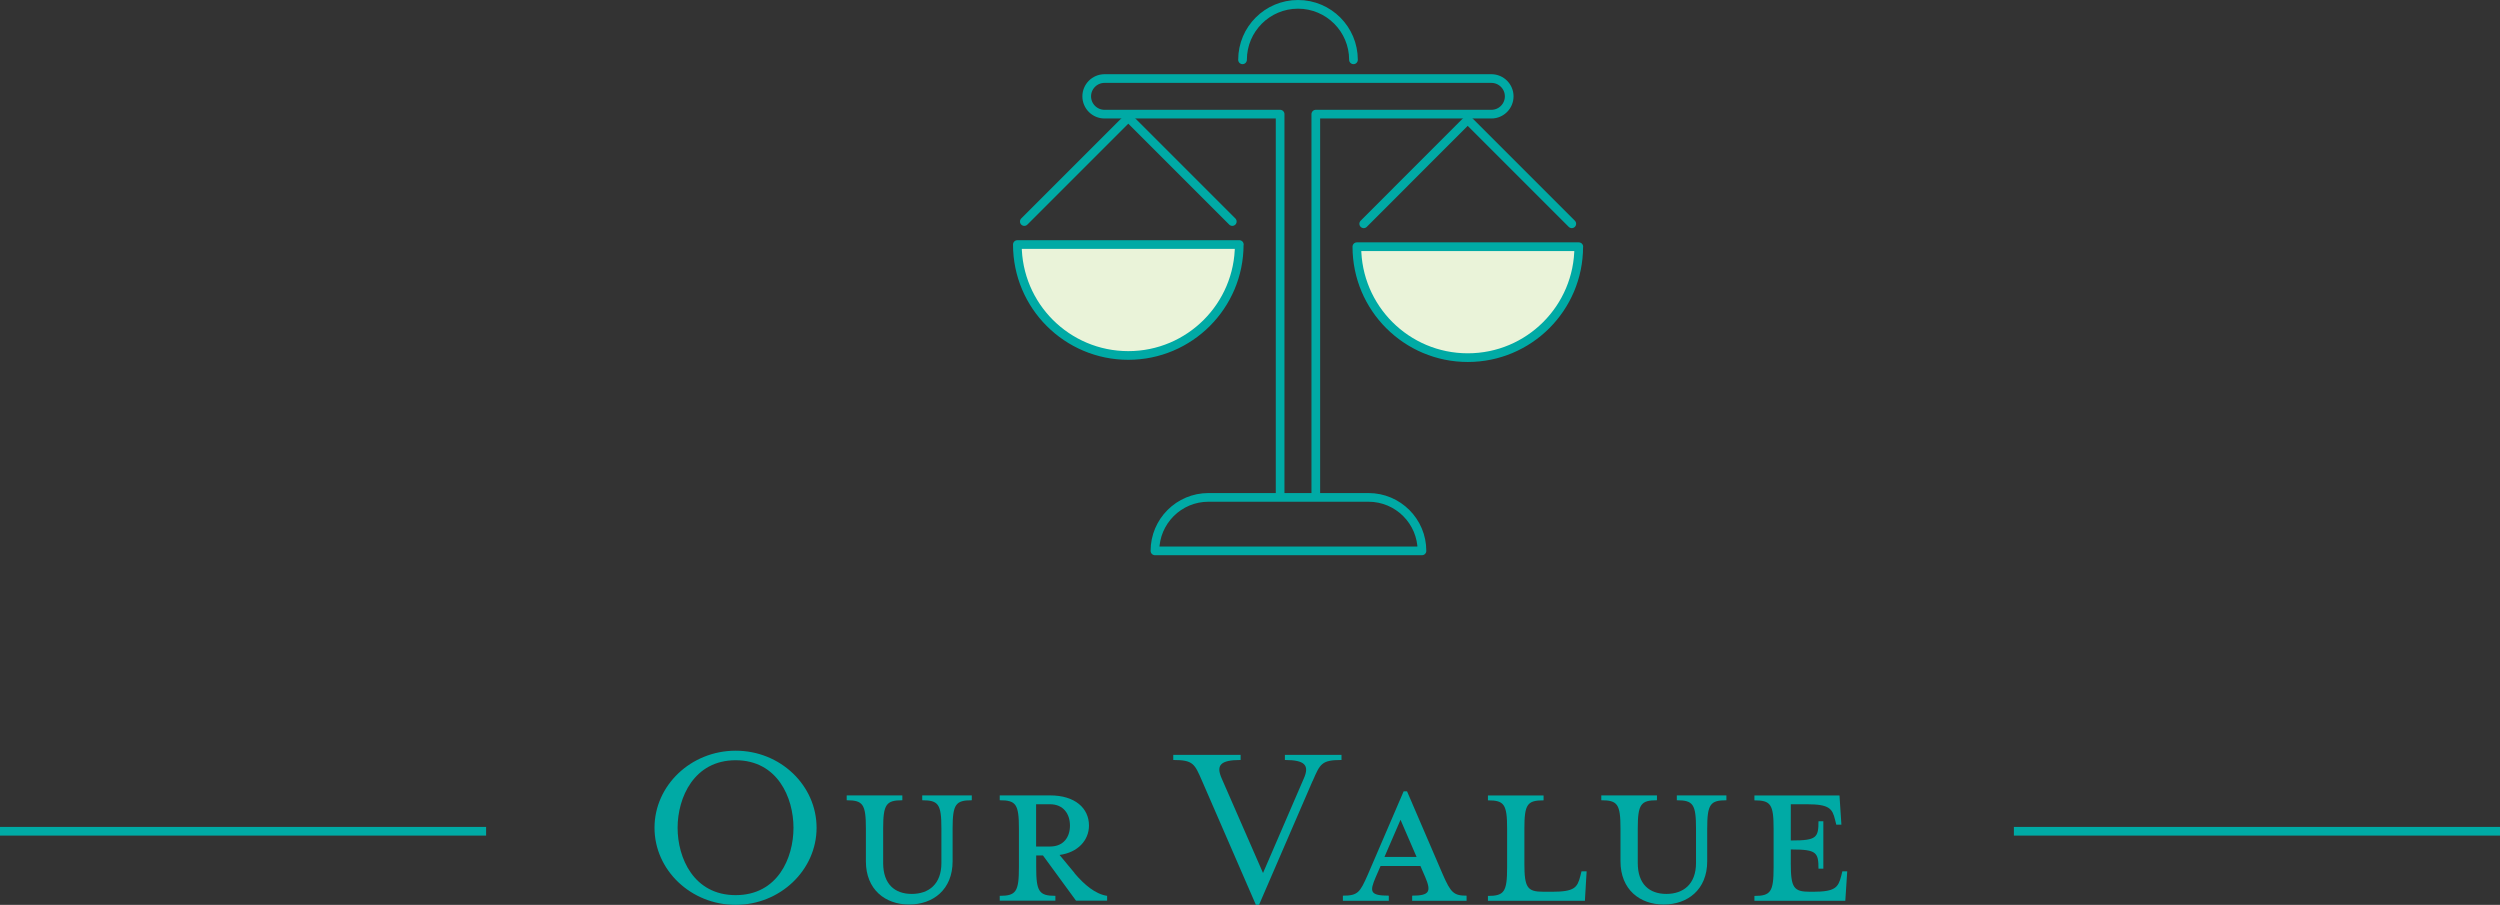 <?xml version="1.0" encoding="UTF-8"?>
<svg id="_レイヤー_2" data-name="レイヤー 2" xmlns="http://www.w3.org/2000/svg" viewBox="0 0 288 104.24">
  <rect x="0" y="0" width="288" height="104.24" fill="#333333" stroke="none"/>
  <defs>
    <style>
      .cls-1, .cls-2, .cls-3 {
        fill: none;
      }

      .cls-4 {
        fill: #eaf3d9;
      }

      .cls-4, .cls-2 {
        stroke-linecap: round;
        stroke-linejoin: round;
      }

      .cls-4, .cls-2, .cls-3 {
        stroke: #00aaa5;
      }

      .cls-5 {
        fill: #00aaa5;
      }

      .cls-3 {
        stroke-miterlimit: 10;
      }
    </style>
  </defs>
  <g id="data">
    <g>
      <rect class="cls-1" y=".07" width="288" height="104"/>
      <g>
        <g>
          <line class="cls-3" x1="56" y1="95.76" y2="95.76"/>
          <line class="cls-3" x1="288" y1="95.76" x2="232" y2="95.76"/>
          <g>
            <path class="cls-5" d="M84.75,104.24c-5.15,0-9.35-4-9.35-8.88s4.2-8.88,9.35-8.88,9.32,4,9.32,8.88-4.2,8.88-9.32,8.88Zm-6.69-8.88c0,3.47,1.85,7.76,6.69,7.76s6.66-4.28,6.66-7.76-1.85-7.78-6.66-7.78-6.69,4.31-6.69,7.78Z"/>
            <path class="cls-5" d="M105.03,102.98c1.96,0,3.42-1.12,3.42-3.56v-3.98c0-2.8-.34-3.25-2.21-3.25v-.56h5.71v.56c-1.85,0-2.21,.45-2.21,3.25v3.78c0,3.28-2.27,4.98-5.01,4.98s-4.98-1.71-4.98-4.98v-3.78c0-2.8-.34-3.25-2.21-3.25v-.56h6.41v.56c-1.85,0-2.21,.45-2.21,3.25v3.98c0,2.44,1.34,3.56,3.3,3.56Z"/>
            <path class="cls-5" d="M123.79,100.6c1.12,1.32,2.41,2.41,3.75,2.6v.56h-3.58l-3.81-5.21h-.78v1.37c0,2.8,.34,3.28,2.21,3.28v.56h-6.41v-.56c1.88,0,2.21-.48,2.21-3.28v-4.48c0-2.8-.34-3.25-2.21-3.25v-.56h5.8c2.88,0,4.48,1.48,4.48,3.47,0,1.71-1.29,3.11-3.39,3.39l1.74,2.1Zm-2.83-7.95h-1.6v4.87h1.6c1.57,0,2.3-1.09,2.3-2.41s-.73-2.46-2.3-2.46Z"/>
            <path class="cls-5" d="M151.2,89.99l-6.16,14.25h-.36l-6.19-14.25c-.87-1.99-1.01-2.44-3.33-2.44v-.59h7.76v.59c-2.32,0-2.86,.59-2.18,2.13l4.76,10.89,4.7-10.89c.67-1.51,.14-2.13-2.18-2.13v-.59h6.52v.59c-2.32,0-2.46,.45-3.33,2.44Z"/>
            <path class="cls-5" d="M158.48,101.05c-.7,1.65-.7,2.13,1.51,2.13v.59h-5.29v-.59c1.71,0,1.96-.34,2.88-2.44l4.12-9.58h.39l4.12,9.58c.92,2.1,1.26,2.44,2.74,2.44v.59h-6.27v-.59c2.02,0,2.21-.48,1.51-2.13l-.56-1.29h-4.59l-.56,1.29Zm2.86-6.61l-1.85,4.28h3.7l-1.85-4.28Z"/>
            <path class="cls-5" d="M171.41,92.2v-.56h6.41v.56c-1.88,0-2.21,.45-2.21,3.25v4.03c0,2.8,.34,3.25,2.21,3.25h.98c2.58,0,2.91-.48,3.25-1.79l.14-.56h.59l-.2,3.39h-11.17v-.56c1.88,0,2.21-.48,2.21-3.28v-4.48c0-2.8-.34-3.25-2.21-3.25Z"/>
            <path class="cls-5" d="M191.96,102.98c1.96,0,3.42-1.12,3.42-3.56v-3.98c0-2.8-.34-3.25-2.21-3.25v-.56h5.71v.56c-1.85,0-2.21,.45-2.21,3.25v3.78c0,3.28-2.27,4.98-5.01,4.98s-4.98-1.71-4.98-4.98v-3.78c0-2.8-.34-3.25-2.21-3.25v-.56h6.41v.56c-1.85,0-2.21,.45-2.21,3.25v3.98c0,2.44,1.34,3.56,3.3,3.56Z"/>
            <path class="cls-5" d="M212.1,100.94l.14-.56h.56l-.22,3.39h-10.47v-.56c1.88,0,2.21-.48,2.21-3.28v-4.48c0-2.8-.34-3.25-2.21-3.25v-.56h9.8l.22,3.36h-.59l-.14-.56c-.31-1.29-.67-1.79-3.22-1.79h-1.88v4.17h.17c2.8,0,3.02-.34,3.02-2.21h.56v5.46h-.56c0-1.85-.22-2.21-3.02-2.21h-.17v1.62c0,2.8,.34,3.25,2.21,3.25h.34c2.55,0,2.91-.48,3.25-1.79Z"/>
          </g>
        </g>
        <g>
          <g>
            <g>
              <path class="cls-4" d="M181.87,28.42c0,7.06-5.72,12.78-12.78,12.78s-12.78-5.72-12.78-12.78h25.57Z"/>
              <polyline class="cls-2" points="157.1 25.78 169.08 13.79 181.07 25.78"/>
            </g>
            <path class="cls-2" d="M143.14,6.89c0-3.53,2.86-6.39,6.39-6.39,3.53,0,6.39,2.86,6.39,6.39"/>
            <g>
              <path class="cls-4" d="M142.76,28.17c0,7.06-5.72,12.78-12.78,12.78s-12.78-5.72-12.78-12.78h25.57Z"/>
              <polyline class="cls-2" points="118 25.52 129.98 13.54 141.96 25.52"/>
            </g>
            <path class="cls-2" d="M151.58,56.93V13.15h20.23c1.13,0,2.05-.92,2.05-2.05s-.92-2.05-2.05-2.05h-44.57c-1.13,0-2.05,.92-2.05,2.05s.92,2.05,2.05,2.05h20.23V56.93"/>
            <path class="cls-2" d="M139.22,57.3h18.43c3.4,0,6.16,2.76,6.16,6.16h-30.76c0-3.4,2.76-6.16,6.16-6.16Z"/>
          </g>
          <rect class="cls-1" x="112.5" y=".07" width="72" height="64.43"/>
        </g>
      </g>
    </g>
  </g>
</svg>